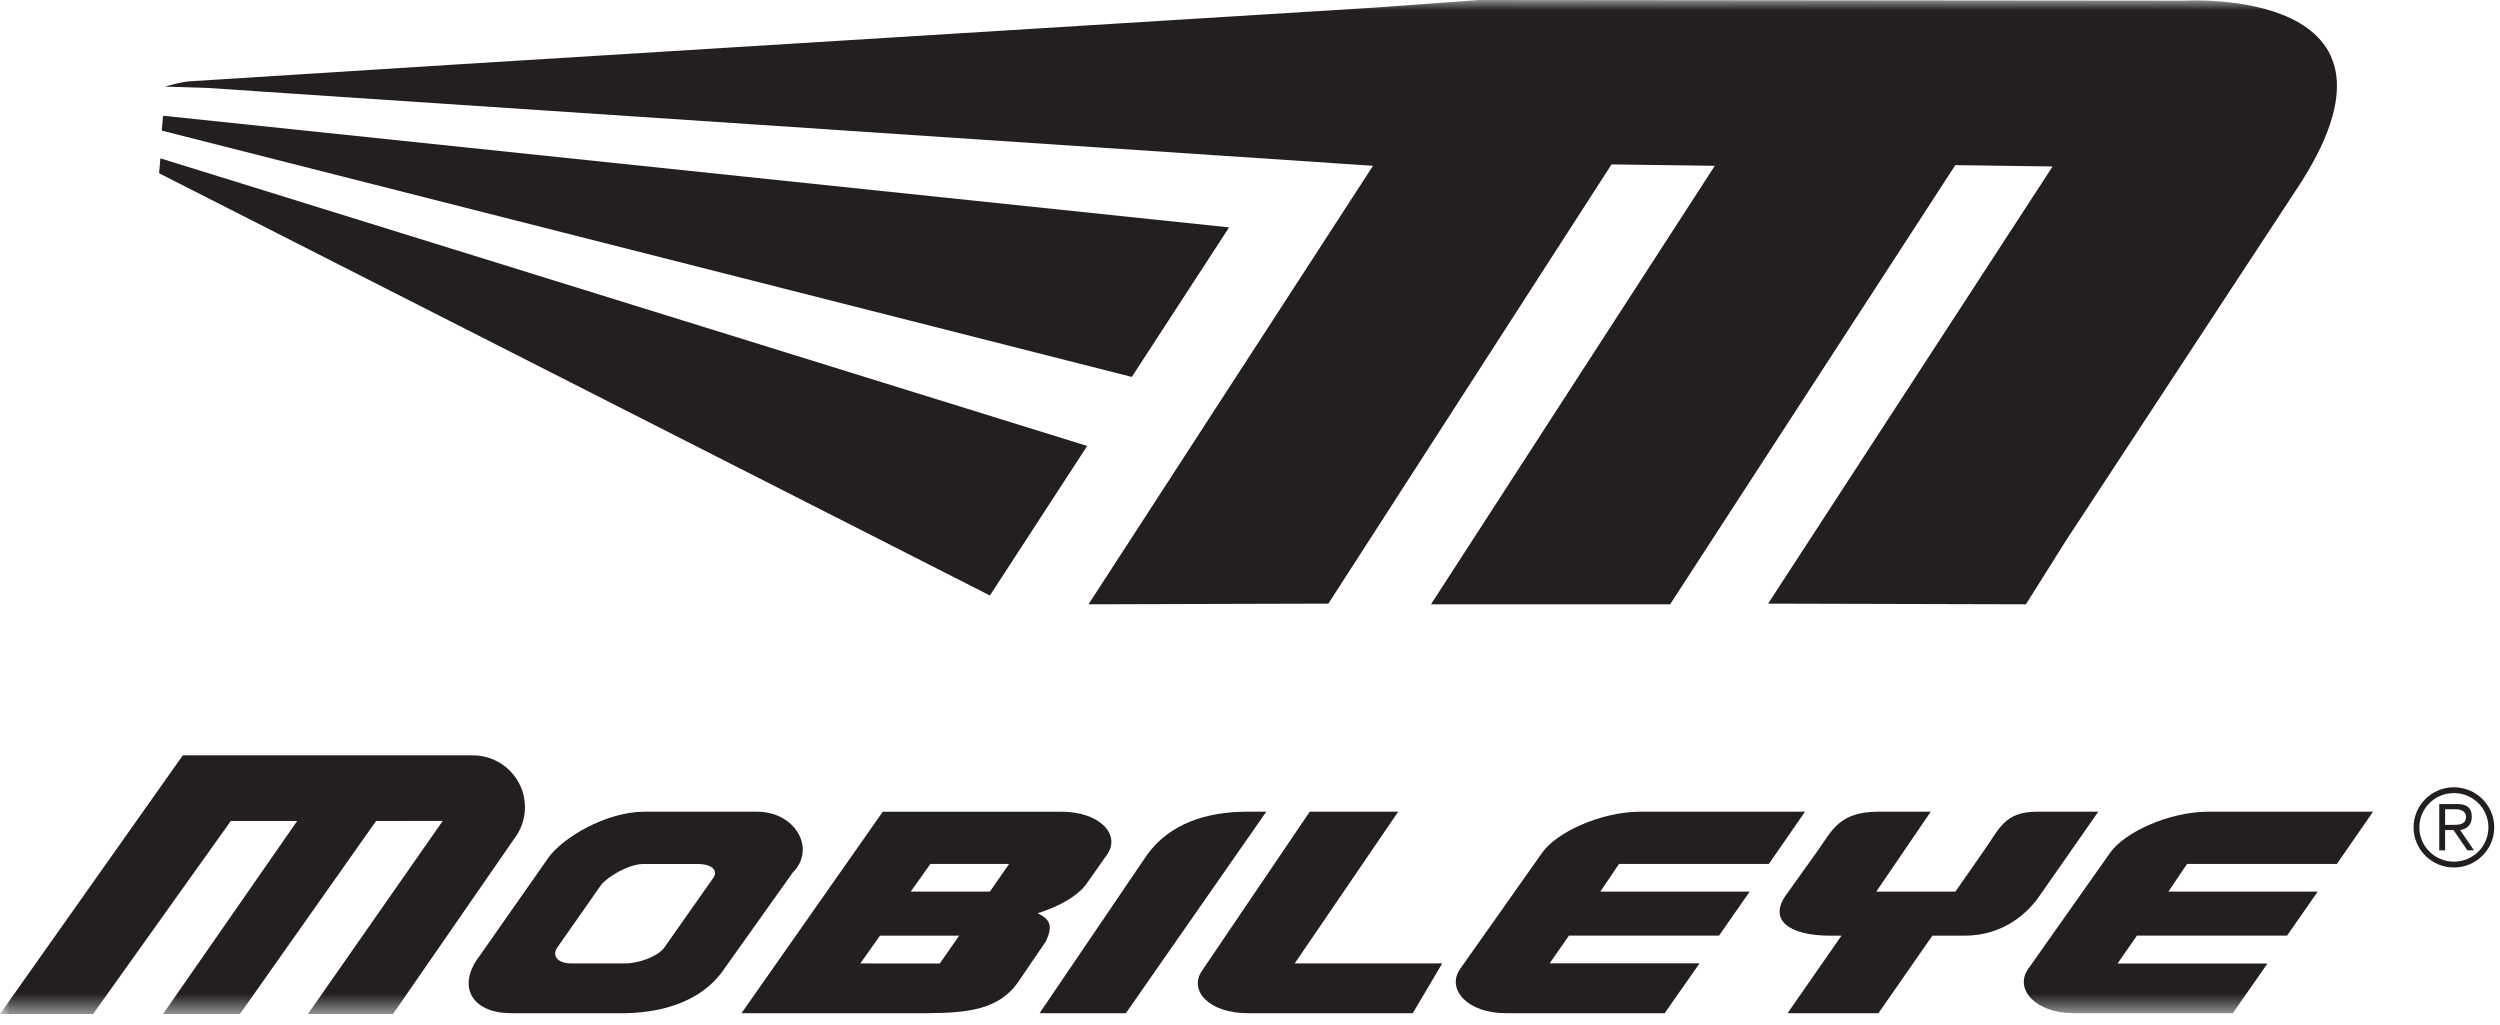 <?xml version="1.0" encoding="UTF-8"?>
<svg width="122px" height="50px" viewBox="0 0 122 50" version="1.1" xmlns="http://www.w3.org/2000/svg" xmlns:xlink="http://www.w3.org/1999/xlink">
    <!-- Generator: Sketch 51.3 (57544) - http://www.bohemiancoding.com/sketch -->
    <title>mobileye</title>
    <desc>Created with Sketch.</desc>
    <defs>
        <polyline id="path-1" points="0 49.483 121.719 49.483 121.719 -0 0 -0"></polyline>
    </defs>
    <g id="CG_homepage_2019_1" stroke="none" stroke-width="1" fill="none" fill-rule="evenodd">
        <g id="CG_home_19_5" transform="translate(-367, -5258)">
            <g id="trusted-by" transform="translate(167, 4858)">
                <g id="mobileye" transform="translate(200, 400)">
                    <g id="Group-21">
                        <path d="M119.321,40.255 L119.688,40.255 C119.999,40.255 120.339,40.24 120.339,39.865 C120.339,39.576 120.074,39.491 119.828,39.491 L119.321,39.491 L119.321,40.255 Z M119.321,41.495 L119.035,41.495 L119.035,39.237 L119.91,39.237 C120.422,39.237 120.624,39.459 120.624,39.865 C120.624,40.282 120.36,40.455 120.053,40.506 L120.73,41.495 L120.408,41.495 L119.729,40.506 L119.321,40.506 L119.321,41.495 Z M119.75,42.049 C120.681,42.049 121.435,41.302 121.435,40.375 C121.435,39.449 120.681,38.702 119.75,38.702 C118.819,38.702 118.065,39.449 118.065,40.375 C118.065,41.302 118.819,42.049 119.75,42.049 Z M119.75,38.418 C120.835,38.418 121.719,39.297 121.719,40.375 C121.719,41.455 120.835,42.335 119.75,42.335 C118.666,42.335 117.781,41.455 117.781,40.375 C117.781,39.297 118.666,38.418 119.75,38.418 Z" id="Fill-1" fill="#231F20"></path>
                        <path d="M34.785,42.874 L32.399,46.266 C32.095,46.663 31.222,47.008 30.508,47.015 L27.89,47.015 C27.174,47.019 26.913,46.603 27.219,46.205 L29.332,43.187 C29.64,42.79 30.673,42.168 31.389,42.163 L34.015,42.163 C34.728,42.155 35.092,42.476 34.785,42.874 M36.93,39.611 L31.441,39.611 C29.534,39.623 27.438,40.9 26.76,41.858 L23.428,46.615 C22.237,48.145 23.048,49.453 24.954,49.443 L30.577,49.443 C32.443,49.394 34.138,48.839 35.188,47.498 L38.688,42.579 C39.841,41.431 38.824,39.604 36.93,39.611" id="Fill-3" fill="#231F20"></path>
                        <path d="M46.806,45.662 L45.861,47.019 L41.984,47.015 L42.942,45.662 L46.806,45.662 Z M49.246,42.159 L48.306,43.509 L44.445,43.509 L45.403,42.159 L49.246,42.159 Z M51.773,39.612 L43.08,39.612 L36.185,49.443 L45.287,49.443 C47.187,49.427 48.804,49.293 49.748,47.831 L51.049,45.923 C51.393,45.155 51.237,44.873 50.642,44.564 C51.715,44.231 52.608,43.706 53.012,43.143 L54.028,41.699 C54.704,40.734 53.671,39.602 51.773,39.612 Z" id="Fill-5" fill="#231F20"></path>
                        <path d="M60.793,39.611 C58.903,39.626 57.099,40.169 55.983,41.707 L50.731,49.443 L54.944,49.443 L61.795,39.611 L60.793,39.611 Z" id="Fill-7" fill="#231F20"></path>
                        <path d="M63.183,47.013 L68.232,39.611 L63.916,39.611 L58.668,47.356 C57.986,48.328 58.986,49.454 60.913,49.444 L68.943,49.444 L70.381,47.013 L63.183,47.013 Z" id="Fill-9" fill="#231F20"></path>
                        <path d="M86.323,42.159 L88.084,39.611 L80.017,39.611 C78.092,39.625 75.958,40.623 75.267,41.599 L71.254,47.284 C70.569,48.261 71.598,49.453 73.502,49.443 L81.237,49.443 L82.938,47.012 L75.624,47.012 L76.566,45.657 L83.89,45.657 L85.387,43.509 L78.096,43.509 L79.01,42.159 L86.323,42.159 Z" id="Fill-11" fill="#231F20"></path>
                        <path d="M99.393,39.611 C97.82,39.611 97.557,40.467 96.844,41.471 L95.424,43.509 L91.563,43.509 L94.22,39.611 L91.637,39.611 C89.756,39.623 89.411,40.517 88.701,41.519 L87.196,43.622 C86.216,44.945 87.404,45.646 89.24,45.66 L89.863,45.66 L87.233,49.443 L91.669,49.443 L94.301,45.66 L95.88,45.66 C97.59,45.66 98.778,44.749 99.457,43.821 L102.396,39.611 L99.393,39.611 Z" id="Fill-13" fill="#231F20"></path>
                        <mask id="mask-2" fill="white">
                            <use xlink:href="#path-1"></use>
                        </mask>
                        <g id="Clip-16"></g>
                        <path d="M0,49.483 L8.921,36.86 L23.071,36.86 C24.479,36.86 25.619,37.994 25.619,39.391 C25.619,39.981 25.416,40.519 25.08,40.95 L19.179,49.483 L15.027,49.483 L21.606,40.06 L18.353,40.065 L11.71,49.483 L7.957,49.483 L14.502,40.064 L11.264,40.064 L4.543,49.483 L0,49.483" id="Fill-15" fill="#231F20" mask="url(#mask-2)"></path>
                        <path d="M114.042,42.159 L115.804,39.611 L107.738,39.611 C105.812,39.625 103.678,40.623 102.986,41.599 L98.974,47.284 C98.289,48.261 99.32,49.453 101.221,49.443 L108.96,49.443 L110.654,47.019 L103.337,47.019 L104.285,45.657 L111.609,45.657 L113.106,43.509 L105.817,43.509 L106.731,42.159 L114.042,42.159 Z" id="Fill-17" fill="#231F20" mask="url(#mask-2)"></path>
                        <polygon id="Fill-18" fill="#231F20" mask="url(#mask-2)" points="53.054 21.763 48.307 29.06 7.763 8.454 7.828 7.727"></polygon>
                        <polygon id="Fill-19" fill="#231F20" mask="url(#mask-2)" points="59.98 11.096 55.232 18.394 7.893 6.373 7.958 5.648"></polygon>
                        <path d="M8.056,4.226 C8.056,4.226 8.934,3.962 9.356,3.962 L21.874,3.17 L67.197,0.364 L72.172,-0 L106.571,0.032 C106.571,0.032 118.764,-0.726 112,9.346 L100.816,26.386 L98.865,29.49 L86.283,29.457 L100.166,8.124 L95.419,8.058 L81.503,29.49 L69.831,29.49 L83.682,8.091 L78.642,8.024 L64.824,29.457 L53.118,29.49 L67.003,8.091 L10.137,4.293 L8.056,4.226 Z" id="Fill-20" fill="#231F20" mask="url(#mask-2)"></path>
                    </g>
                </g>
            </g>
        </g>
    </g>
</svg>